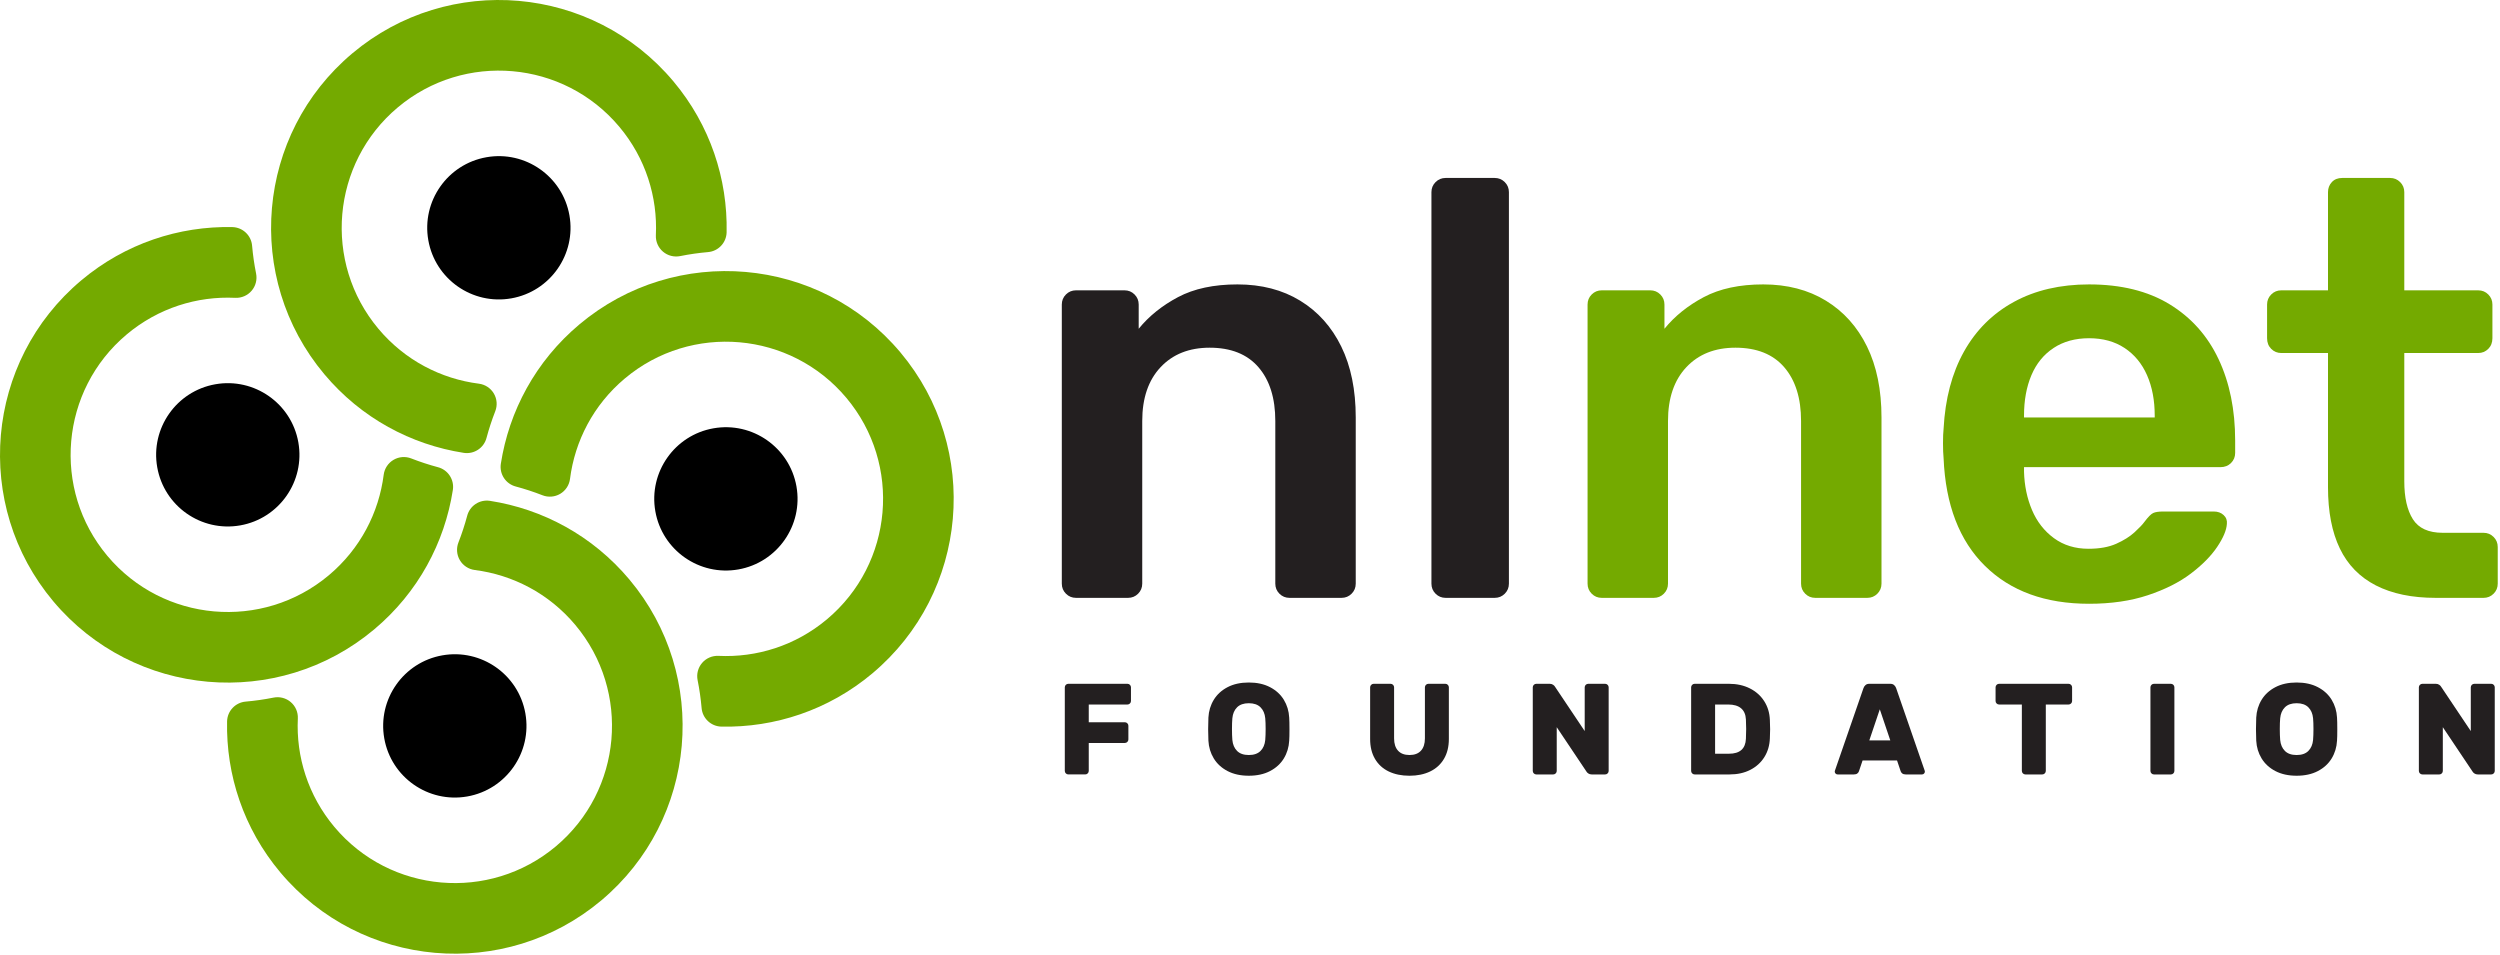 <?xml version="1.0" encoding="UTF-8" standalone="no"?><!DOCTYPE svg PUBLIC "-//W3C//DTD SVG 1.1//EN" "http://www.w3.org/Graphics/SVG/1.1/DTD/svg11.dtd"><svg width="1086px" height="415px" version="1.1" xmlns="http://www.w3.org/2000/svg" xmlns:xlink="http://www.w3.org/1999/xlink" xml:space="preserve" xmlns:serif="http://www.serif.com/" style="fill-rule:evenodd;clip-rule:evenodd;stroke-linejoin:round;stroke-miterlimit:2;"><g><g><g><path d="M211.345,190.214c-1.137,4.372 -5.39,7.182 -9.858,6.513c-22.854,-3.548 -44.571,-15.066 -60.591,-34.158c-35.111,-41.843 -29.645,-104.32 12.199,-139.431c41.843,-35.111 104.32,-29.645 139.431,12.198c16.02,19.092 23.592,42.479 23.117,65.603c-0.117,4.516 -3.623,8.215 -8.126,8.575c-4.029,0.353 -8.046,0.928 -12.032,1.727c-2.662,0.545 -5.427,-0.168 -7.494,-1.933c-2.066,-1.764 -3.204,-4.383 -3.084,-7.098c0.798,-16.564 -4.394,-33.46 -15.884,-47.152c-24.226,-28.872 -67.335,-32.644 -96.207,-8.418c-28.872,24.227 -32.644,67.336 -8.417,96.208c11.489,13.693 27.226,21.74 43.677,23.832c2.694,0.353 5.075,1.928 6.454,4.269c1.378,2.341 1.6,5.187 0.602,7.714c-1.477,3.787 -2.741,7.643 -3.787,11.551Z" style="fill:#74aa00;"/><path d="M211.306,68.301c16.918,-2.983 33.074,8.33 36.057,25.247c2.983,16.917 -8.33,33.074 -25.247,36.057c-16.918,2.983 -33.074,-8.33 -36.057,-25.248c-2.983,-16.917 8.33,-33.073 25.247,-36.056Z"/></g><g><path d="M224.072,211.345c-4.372,-1.137 -7.183,-5.39 -6.513,-9.858c3.547,-22.854 15.066,-44.571 34.158,-60.591c41.843,-35.111 104.32,-29.645 139.431,12.199c35.111,41.843 29.645,104.32 -12.199,139.431c-19.091,16.02 -42.479,23.592 -65.602,23.117c-4.516,-0.117 -8.216,-3.623 -8.576,-8.126c-0.352,-4.029 -0.927,-8.046 -1.726,-12.032c-0.545,-2.662 0.168,-5.427 1.933,-7.494c1.764,-2.066 4.383,-3.204 7.098,-3.084c16.564,0.798 33.459,-4.394 47.152,-15.884c28.872,-24.226 32.644,-67.335 8.417,-96.207c-24.226,-28.872 -67.335,-32.644 -96.207,-8.417c-13.693,11.489 -21.74,27.226 -23.833,43.677c-0.352,2.694 -1.927,5.075 -4.268,6.454c-2.342,1.378 -5.188,1.6 -7.714,0.602c-3.787,-1.477 -7.644,-2.741 -11.551,-3.787Z" style="fill:#74aa00;"/><path d="M345.985,211.306c2.983,16.918 -8.33,33.074 -25.247,36.057c-16.918,2.983 -33.074,-8.33 -36.057,-25.247c-2.983,-16.918 8.33,-33.074 25.247,-36.057c16.918,-2.983 33.074,8.33 36.057,25.247Z"/></g><g><path d="M202.941,224.072c1.136,-4.372 5.389,-7.183 9.857,-6.513c22.855,3.547 44.572,15.066 60.592,34.158c35.11,41.843 29.644,104.32 -12.199,139.431c-41.843,35.111 -104.32,29.645 -139.431,-12.199c-16.02,-19.091 -23.593,-42.479 -23.117,-65.602c0.117,-4.516 3.622,-8.216 8.126,-8.576c4.029,-0.352 8.046,-0.927 12.032,-1.726c2.662,-0.545 5.427,0.168 7.493,1.933c2.067,1.764 3.205,4.383 3.084,7.098c-0.798,16.564 4.395,33.459 15.884,47.152c24.227,28.872 67.336,32.644 96.208,8.417c28.872,-24.226 32.643,-67.335 8.417,-96.207c-11.49,-13.693 -27.227,-21.74 -43.678,-23.833c-2.694,-0.352 -5.075,-1.927 -6.453,-4.268c-1.379,-2.342 -1.601,-5.188 -0.602,-7.714c1.477,-3.787 2.741,-7.644 3.787,-11.551Z" style="fill:#74aa00;"/><path d="M202.979,345.985c-16.917,2.983 -33.073,-8.33 -36.056,-25.247c-2.983,-16.918 8.329,-33.074 25.247,-36.057c16.917,-2.983 33.074,8.33 36.057,25.247c2.983,16.918 -8.33,33.074 -25.248,36.057Z"/></g><g><path d="M190.214,202.941c4.372,1.136 7.182,5.389 6.513,9.857c-3.548,22.855 -15.066,44.572 -34.158,60.592c-41.843,35.11 -104.32,29.644 -139.431,-12.199c-35.111,-41.843 -29.645,-104.32 12.198,-139.431c19.092,-16.02 42.479,-23.593 65.603,-23.117c4.516,0.117 8.215,3.622 8.575,8.126c0.353,4.029 0.928,8.046 1.727,12.032c0.545,2.662 -0.168,5.427 -1.933,7.493c-1.764,2.067 -4.383,3.205 -7.098,3.084c-16.564,-0.798 -33.46,4.395 -47.152,15.884c-28.872,24.227 -32.644,67.336 -8.418,96.208c24.227,28.872 67.336,32.643 96.208,8.417c13.693,-11.49 21.74,-27.227 23.832,-43.678c0.353,-2.694 1.928,-5.075 4.269,-6.453c2.341,-1.379 5.187,-1.601 7.714,-0.602c3.787,1.477 7.643,2.741 11.551,3.787Z" style="fill:#74aa00;"/><path d="M68.301,202.979c-2.983,-16.917 8.33,-33.073 25.247,-36.056c16.917,-2.983 33.074,8.329 36.057,25.247c2.983,16.917 -8.33,33.074 -25.248,36.057c-16.917,2.983 -33.073,-8.33 -36.056,-25.248Z"/></g></g><g><g><path d="M467.416,259.709c-1.713,-0 -3.169,-0.6 -4.368,-1.799c-1.199,-1.199 -1.798,-2.654 -1.798,-4.367l0,-121.259c0,-1.713 0.599,-3.169 1.798,-4.368c1.199,-1.199 2.655,-1.798 4.368,-1.798l21.066,-0c1.713,-0 3.168,0.599 4.367,1.798c1.199,1.199 1.799,2.655 1.799,4.368l-0,10.533c4.453,-5.481 10.147,-10.062 17.084,-13.745c6.936,-3.682 15.543,-5.523 25.819,-5.523c10.447,-0 19.525,2.355 27.232,7.065c7.707,4.71 13.659,11.346 17.855,19.91c4.196,8.563 6.294,18.84 6.294,30.829l0,72.19c0,1.713 -0.599,3.168 -1.798,4.367c-1.199,1.199 -2.655,1.799 -4.368,1.799l-22.607,-0c-1.713,-0 -3.169,-0.6 -4.368,-1.799c-1.199,-1.199 -1.798,-2.654 -1.798,-4.367l-0,-70.649c-0,-9.934 -2.441,-17.727 -7.322,-23.378c-4.881,-5.652 -11.946,-8.478 -21.195,-8.478c-8.906,-0 -16.013,2.826 -21.323,8.478c-5.309,5.651 -7.964,13.444 -7.964,23.378l0,70.649c0,1.713 -0.599,3.168 -1.798,4.367c-1.199,1.199 -2.655,1.799 -4.368,1.799l-22.607,-0Z" style="fill:#231f20;fill-rule:nonzero;"/><path d="M627.982,259.709c-1.713,-0 -3.169,-0.6 -4.368,-1.799c-1.199,-1.199 -1.798,-2.654 -1.798,-4.367l-0,-170.071c-0,-1.713 0.599,-3.169 1.798,-4.368c1.199,-1.199 2.655,-1.798 4.368,-1.798l21.323,-0c1.713,-0 3.168,0.599 4.367,1.798c1.199,1.199 1.799,2.655 1.799,4.368l-0,170.071c-0,1.713 -0.6,3.168 -1.799,4.367c-1.199,1.199 -2.654,1.799 -4.367,1.799l-21.323,-0Z" style="fill:#231f20;fill-rule:nonzero;"/><path d="M695.805,259.709c-1.713,-0 -3.169,-0.6 -4.368,-1.799c-1.199,-1.199 -1.798,-2.654 -1.798,-4.367l0,-121.259c0,-1.713 0.599,-3.169 1.798,-4.368c1.199,-1.199 2.655,-1.798 4.368,-1.798l21.066,-0c1.713,-0 3.169,0.599 4.367,1.798c1.199,1.199 1.799,2.655 1.799,4.368l-0,10.533c4.453,-5.481 10.147,-10.062 17.084,-13.745c6.936,-3.682 15.543,-5.523 25.819,-5.523c10.447,-0 19.525,2.355 27.232,7.065c7.707,4.71 13.659,11.346 17.855,19.91c4.196,8.563 6.294,18.84 6.294,30.829l0,72.19c0,1.713 -0.599,3.168 -1.798,4.367c-1.199,1.199 -2.655,1.799 -4.368,1.799l-22.607,-0c-1.713,-0 -3.169,-0.6 -4.368,-1.799c-1.199,-1.199 -1.798,-2.654 -1.798,-4.367l-0,-70.649c-0,-9.934 -2.441,-17.727 -7.322,-23.378c-4.881,-5.652 -11.946,-8.478 -21.195,-8.478c-8.906,-0 -16.013,2.826 -21.323,8.478c-5.309,5.651 -7.964,13.444 -7.964,23.378l0,70.649c0,1.713 -0.599,3.168 -1.798,4.367c-1.199,1.199 -2.655,1.799 -4.368,1.799l-22.607,-0Z" style="fill:#74aa00;fill-rule:nonzero;"/><path d="M907.495,262.278c-19.011,-0 -34.083,-5.481 -45.215,-16.442c-11.133,-10.961 -17.128,-26.547 -17.984,-46.757c-0.171,-1.713 -0.257,-3.896 -0.257,-6.551c0,-2.655 0.086,-4.753 0.257,-6.294c0.685,-13.017 3.64,-24.192 8.863,-33.526c5.224,-9.335 12.46,-16.528 21.709,-21.581c9.248,-5.052 20.124,-7.578 32.627,-7.578c13.873,-0 25.519,2.869 34.939,8.606c9.42,5.738 16.528,13.702 21.323,23.892c4.796,10.191 7.194,21.966 7.194,35.325l-0,5.395c-0,1.713 -0.6,3.168 -1.799,4.367c-1.199,1.199 -2.74,1.799 -4.624,1.799l-85.293,-0l0,2.055c0.172,5.994 1.328,11.518 3.469,16.57c2.14,5.053 5.309,9.12 9.505,12.203c4.196,3.083 9.206,4.625 15.029,4.625c4.796,-0 8.82,-0.728 12.075,-2.184c3.254,-1.456 5.908,-3.126 7.964,-5.01c2.055,-1.884 3.511,-3.425 4.367,-4.624c1.541,-2.055 2.783,-3.297 3.725,-3.725c0.942,-0.428 2.355,-0.642 4.239,-0.642l22.094,-0c1.713,-0 3.126,0.513 4.239,1.541c1.113,1.028 1.584,2.312 1.413,3.854c-0.171,2.74 -1.584,6.08 -4.239,10.019c-2.655,3.939 -6.466,7.793 -11.432,11.561c-4.967,3.768 -11.176,6.893 -18.626,9.377c-7.45,2.483 -15.971,3.725 -25.562,3.725Zm-28.26,-80.925l56.776,-0l0,-0.771c0,-6.68 -1.113,-12.546 -3.339,-17.598c-2.227,-5.053 -5.481,-8.992 -9.763,-11.818c-4.282,-2.826 -9.42,-4.239 -15.414,-4.239c-5.995,0 -11.133,1.413 -15.414,4.239c-4.282,2.826 -7.494,6.765 -9.634,11.818c-2.141,5.052 -3.212,10.918 -3.212,17.598l0,0.771Z" style="fill:#74aa00;fill-rule:nonzero;"/><path d="M1058.04,259.709c-10.277,-0 -18.926,-1.799 -25.948,-5.395c-7.022,-3.597 -12.246,-8.949 -15.671,-16.057c-3.426,-7.108 -5.138,-15.971 -5.138,-26.59l-0,-58.317l-20.296,-0c-1.713,-0 -3.168,-0.6 -4.367,-1.799c-1.199,-1.198 -1.799,-2.74 -1.799,-4.624l0,-14.643c0,-1.713 0.6,-3.169 1.799,-4.368c1.199,-1.199 2.654,-1.798 4.367,-1.798l20.296,-0l-0,-42.646c-0,-1.713 0.556,-3.169 1.67,-4.368c1.113,-1.199 2.611,-1.798 4.495,-1.798l20.81,-0c1.713,-0 3.168,0.599 4.367,1.798c1.199,1.199 1.799,2.655 1.799,4.368l-0,42.646l32.113,-0c1.712,-0 3.168,0.599 4.367,1.798c1.199,1.199 1.798,2.655 1.798,4.368l0,14.643c0,1.884 -0.599,3.426 -1.798,4.624c-1.199,1.199 -2.655,1.799 -4.367,1.799l-32.113,-0l-0,55.748c-0,7.022 1.241,12.503 3.725,16.442c2.483,3.939 6.808,5.909 12.973,5.909l17.727,0c1.713,0 3.168,0.6 4.367,1.798c1.199,1.199 1.799,2.655 1.799,4.368l-0,15.928c-0,1.713 -0.6,3.168 -1.799,4.367c-1.199,1.199 -2.654,1.799 -4.367,1.799l-20.809,-0Z" style="fill:#74aa00;fill-rule:nonzero;"/></g><g><path d="M489.774,297.042c0.412,0 0.769,0.15 1.069,0.45c0.3,0.3 0.45,0.657 0.45,1.069l-0,5.963c-0,0.412 -0.15,0.768 -0.45,1.068c-0.3,0.3 -0.657,0.45 -1.069,0.45l-16.819,0l0,7.707l15.694,-0c0.412,-0 0.769,0.15 1.069,0.45c0.3,0.3 0.45,0.656 0.45,1.068l-0,5.963c-0,0.412 -0.15,0.769 -0.45,1.069c-0.3,0.3 -0.657,0.45 -1.069,0.45l-15.694,-0l0,12.15c0,0.412 -0.15,0.768 -0.45,1.068c-0.3,0.3 -0.656,0.45 -1.069,0.45l-7.368,0c-0.413,0 -0.769,-0.15 -1.069,-0.45c-0.3,-0.3 -0.45,-0.656 -0.45,-1.068l-0,-36.338c-0,-0.412 0.15,-0.769 0.45,-1.069c0.3,-0.3 0.656,-0.45 1.069,-0.45l25.706,0Z" style="fill:#231f20;fill-rule:nonzero;"/><path d="M542.48,296.48c3.563,-0 6.638,0.675 9.225,2.025c2.588,1.35 4.585,3.178 5.991,5.484c1.406,2.307 2.184,4.885 2.334,7.735c0.075,1.05 0.113,2.737 0.113,5.062c-0,2.288 -0.038,3.938 -0.113,4.95c-0.15,2.85 -0.928,5.428 -2.334,7.735c-1.406,2.306 -3.403,4.134 -5.991,5.484c-2.587,1.35 -5.662,2.025 -9.225,2.025c-3.562,-0 -6.637,-0.675 -9.225,-2.025c-2.587,-1.35 -4.584,-3.178 -5.99,-5.484c-1.407,-2.307 -2.185,-4.885 -2.335,-7.735c-0.075,-2.025 -0.112,-3.675 -0.112,-4.95c-0,-1.275 0.037,-2.962 0.112,-5.062c0.15,-2.85 0.928,-5.428 2.335,-7.735c1.406,-2.306 3.403,-4.134 5.99,-5.484c2.588,-1.35 5.663,-2.025 9.225,-2.025Zm7.144,15.525c-0.188,-1.988 -0.872,-3.572 -2.053,-4.753c-1.181,-1.181 -2.878,-1.772 -5.091,-1.772c-2.212,-0 -3.909,0.591 -5.09,1.772c-1.182,1.181 -1.866,2.765 -2.054,4.753c-0.112,1.237 -0.168,2.794 -0.168,4.669c-0,1.837 0.056,3.431 0.168,4.781c0.188,1.987 0.872,3.572 2.054,4.753c1.181,1.181 2.878,1.772 5.09,1.772c2.213,-0 3.91,-0.591 5.091,-1.772c1.181,-1.181 1.865,-2.766 2.053,-4.753c0.112,-1.35 0.169,-2.944 0.169,-4.781c-0,-1.875 -0.057,-3.432 -0.169,-4.669Z" style="fill:#231f20;fill-rule:nonzero;"/><path d="M627.868,297.042c0.412,0 0.768,0.15 1.068,0.45c0.3,0.3 0.45,0.657 0.45,1.069l0,22.444c0,3.375 -0.712,6.262 -2.137,8.662c-1.425,2.4 -3.422,4.219 -5.991,5.457c-2.568,1.237 -5.559,1.856 -8.972,1.856c-3.45,-0 -6.459,-0.619 -9.028,-1.856c-2.568,-1.238 -4.556,-3.057 -5.962,-5.457c-1.406,-2.4 -2.11,-5.287 -2.11,-8.662l0,-22.444c0,-0.412 0.15,-0.769 0.45,-1.069c0.3,-0.3 0.657,-0.45 1.069,-0.45l7.369,0c0.412,0 0.769,0.15 1.069,0.45c0.3,0.3 0.45,0.657 0.45,1.069l-0,22.219c-0,2.287 0.572,4.059 1.715,5.316c1.144,1.256 2.803,1.884 4.978,1.884c2.175,-0 3.835,-0.628 4.979,-1.884c1.143,-1.257 1.715,-3.029 1.715,-5.316l0,-22.219c0,-0.412 0.15,-0.769 0.45,-1.069c0.3,-0.3 0.656,-0.45 1.069,-0.45l7.369,0Z" style="fill:#231f20;fill-rule:nonzero;"/><path d="M691.43,336.417c-0.562,0 -1.05,-0.14 -1.462,-0.421c-0.413,-0.282 -0.694,-0.572 -0.844,-0.872l-12.881,-19.238l-0,19.013c-0,0.412 -0.15,0.768 -0.45,1.068c-0.3,0.3 -0.657,0.45 -1.069,0.45l-7.369,0c-0.412,0 -0.769,-0.15 -1.069,-0.45c-0.3,-0.3 -0.45,-0.656 -0.45,-1.068l0,-36.338c0,-0.412 0.15,-0.769 0.45,-1.069c0.3,-0.3 0.657,-0.45 1.069,-0.45l5.85,0c0.563,0 1.05,0.141 1.463,0.422c0.412,0.282 0.693,0.572 0.843,0.872l12.882,19.238l-0,-19.013c-0,-0.412 0.15,-0.769 0.45,-1.069c0.3,-0.3 0.656,-0.45 1.068,-0.45l7.369,0c0.413,0 0.769,0.15 1.069,0.45c0.3,0.3 0.45,0.657 0.45,1.069l-0,36.338c-0,0.412 -0.15,0.768 -0.45,1.068c-0.3,0.3 -0.656,0.45 -1.069,0.45l-5.85,0Z" style="fill:#231f20;fill-rule:nonzero;"/><path d="M768.83,312.736c0.075,2.1 0.113,3.45 0.113,4.05c-0,0.6 -0.038,1.913 -0.113,3.938c-0.112,3.075 -0.909,5.793 -2.39,8.156c-1.482,2.362 -3.516,4.209 -6.104,5.541c-2.587,1.331 -5.587,1.996 -9,1.996l-15.187,0c-0.413,0 -0.769,-0.15 -1.069,-0.45c-0.3,-0.3 -0.45,-0.656 -0.45,-1.068l0,-36.338c0,-0.412 0.15,-0.769 0.45,-1.069c0.3,-0.3 0.656,-0.45 1.069,-0.45l14.906,0c3.413,0 6.441,0.666 9.085,1.997c2.643,1.332 4.725,3.188 6.243,5.569c1.519,2.381 2.335,5.091 2.447,8.128Zm-23.794,-6.694l0,21.375l6.019,0c4.725,0 7.181,-2.156 7.369,-6.468c0.075,-2.175 0.112,-3.6 0.112,-4.275c0,-0.75 -0.037,-2.138 -0.112,-4.163c-0.113,-2.137 -0.816,-3.75 -2.109,-4.837c-1.294,-1.088 -3.141,-1.632 -5.541,-1.632l-5.738,0Z" style="fill:#231f20;fill-rule:nonzero;"/><path d="M835.936,334.336c0.15,0.375 0.225,0.656 0.225,0.844c0,0.337 -0.121,0.628 -0.365,0.872c-0.244,0.244 -0.535,0.365 -0.872,0.365l-7.088,0c-0.637,0 -1.134,-0.14 -1.49,-0.421c-0.356,-0.282 -0.591,-0.61 -0.703,-0.985l-1.575,-4.669l-14.963,0l-1.575,4.669c-0.112,0.375 -0.347,0.703 -0.703,0.985c-0.356,0.281 -0.853,0.421 -1.491,0.421l-7.087,0c-0.338,0 -0.628,-0.121 -0.872,-0.365c-0.244,-0.244 -0.366,-0.535 -0.366,-0.872c0,-0.188 0.075,-0.469 0.225,-0.844l12.263,-35.437c0.187,-0.525 0.487,-0.966 0.9,-1.322c0.412,-0.356 0.956,-0.535 1.631,-0.535l9.113,0c0.675,0 1.218,0.179 1.631,0.535c0.412,0.356 0.712,0.797 0.9,1.322l12.262,35.437Zm-14.793,-12.712l-4.557,-13.5l-4.556,13.5l9.113,-0Z" style="fill:#231f20;fill-rule:nonzero;"/><path d="M898.599,297.042c0.412,0 0.769,0.15 1.069,0.45c0.3,0.3 0.45,0.657 0.45,1.069l-0,5.963c-0,0.412 -0.15,0.768 -0.45,1.068c-0.3,0.3 -0.657,0.45 -1.069,0.45l-9.9,0l-0,28.857c-0,0.412 -0.15,0.768 -0.45,1.068c-0.3,0.3 -0.656,0.45 -1.069,0.45l-7.369,0c-0.412,0 -0.768,-0.15 -1.068,-0.45c-0.3,-0.3 -0.45,-0.656 -0.45,-1.068l-0,-28.857l-9.9,0c-0.413,0 -0.769,-0.15 -1.069,-0.45c-0.3,-0.3 -0.45,-0.656 -0.45,-1.068l-0,-5.963c-0,-0.412 0.15,-0.769 0.45,-1.069c0.3,-0.3 0.656,-0.45 1.069,-0.45l30.206,0Z" style="fill:#231f20;fill-rule:nonzero;"/><path d="M935.668,336.417c-0.413,0 -0.769,-0.15 -1.069,-0.45c-0.3,-0.3 -0.45,-0.656 -0.45,-1.068l-0,-36.338c-0,-0.412 0.15,-0.769 0.45,-1.069c0.3,-0.3 0.656,-0.45 1.069,-0.45l7.368,0c0.413,0 0.769,0.15 1.069,0.45c0.3,0.3 0.45,0.657 0.45,1.069l0,36.338c0,0.412 -0.15,0.768 -0.45,1.068c-0.3,0.3 -0.656,0.45 -1.069,0.45l-7.368,0Z" style="fill:#231f20;fill-rule:nonzero;"/><path d="M997.655,296.48c3.563,-0 6.638,0.675 9.225,2.025c2.588,1.35 4.585,3.178 5.991,5.484c1.406,2.307 2.184,4.885 2.334,7.735c0.075,1.05 0.113,2.737 0.113,5.062c-0,2.288 -0.038,3.938 -0.113,4.95c-0.15,2.85 -0.928,5.428 -2.334,7.735c-1.406,2.306 -3.403,4.134 -5.991,5.484c-2.587,1.35 -5.662,2.025 -9.225,2.025c-3.562,-0 -6.637,-0.675 -9.225,-2.025c-2.587,-1.35 -4.584,-3.178 -5.99,-5.484c-1.407,-2.307 -2.185,-4.885 -2.335,-7.735c-0.075,-2.025 -0.112,-3.675 -0.112,-4.95c-0,-1.275 0.037,-2.962 0.112,-5.062c0.15,-2.85 0.928,-5.428 2.335,-7.735c1.406,-2.306 3.403,-4.134 5.99,-5.484c2.588,-1.35 5.663,-2.025 9.225,-2.025Zm7.144,15.525c-0.188,-1.988 -0.872,-3.572 -2.053,-4.753c-1.181,-1.181 -2.878,-1.772 -5.091,-1.772c-2.212,-0 -3.909,0.591 -5.09,1.772c-1.182,1.181 -1.866,2.765 -2.054,4.753c-0.112,1.237 -0.168,2.794 -0.168,4.669c-0,1.837 0.056,3.431 0.168,4.781c0.188,1.987 0.872,3.572 2.054,4.753c1.181,1.181 2.878,1.772 5.09,1.772c2.213,-0 3.91,-0.591 5.091,-1.772c1.181,-1.181 1.865,-2.766 2.053,-4.753c0.112,-1.35 0.169,-2.944 0.169,-4.781c-0,-1.875 -0.057,-3.432 -0.169,-4.669Z" style="fill:#231f20;fill-rule:nonzero;"/><path d="M1076.35,336.417c-0.563,0 -1.05,-0.14 -1.463,-0.421c-0.412,-0.282 -0.693,-0.572 -0.843,-0.872l-12.882,-19.238l0,19.013c0,0.412 -0.15,0.768 -0.45,1.068c-0.3,0.3 -0.656,0.45 -1.068,0.45l-7.369,0c-0.413,0 -0.769,-0.15 -1.069,-0.45c-0.3,-0.3 -0.45,-0.656 -0.45,-1.068l0,-36.338c0,-0.412 0.15,-0.769 0.45,-1.069c0.3,-0.3 0.656,-0.45 1.069,-0.45l5.85,0c0.562,0 1.05,0.141 1.462,0.422c0.413,0.282 0.694,0.572 0.844,0.872l12.881,19.238l0,-19.013c0,-0.412 0.15,-0.769 0.45,-1.069c0.3,-0.3 0.657,-0.45 1.069,-0.45l7.369,0c0.412,0 0.769,0.15 1.069,0.45c0.3,0.3 0.45,0.657 0.45,1.069l-0,36.338c-0,0.412 -0.15,0.768 -0.45,1.068c-0.3,0.3 -0.657,0.45 -1.069,0.45l-5.85,0Z" style="fill:#231f20;fill-rule:nonzero;"/></g></g></g></svg>